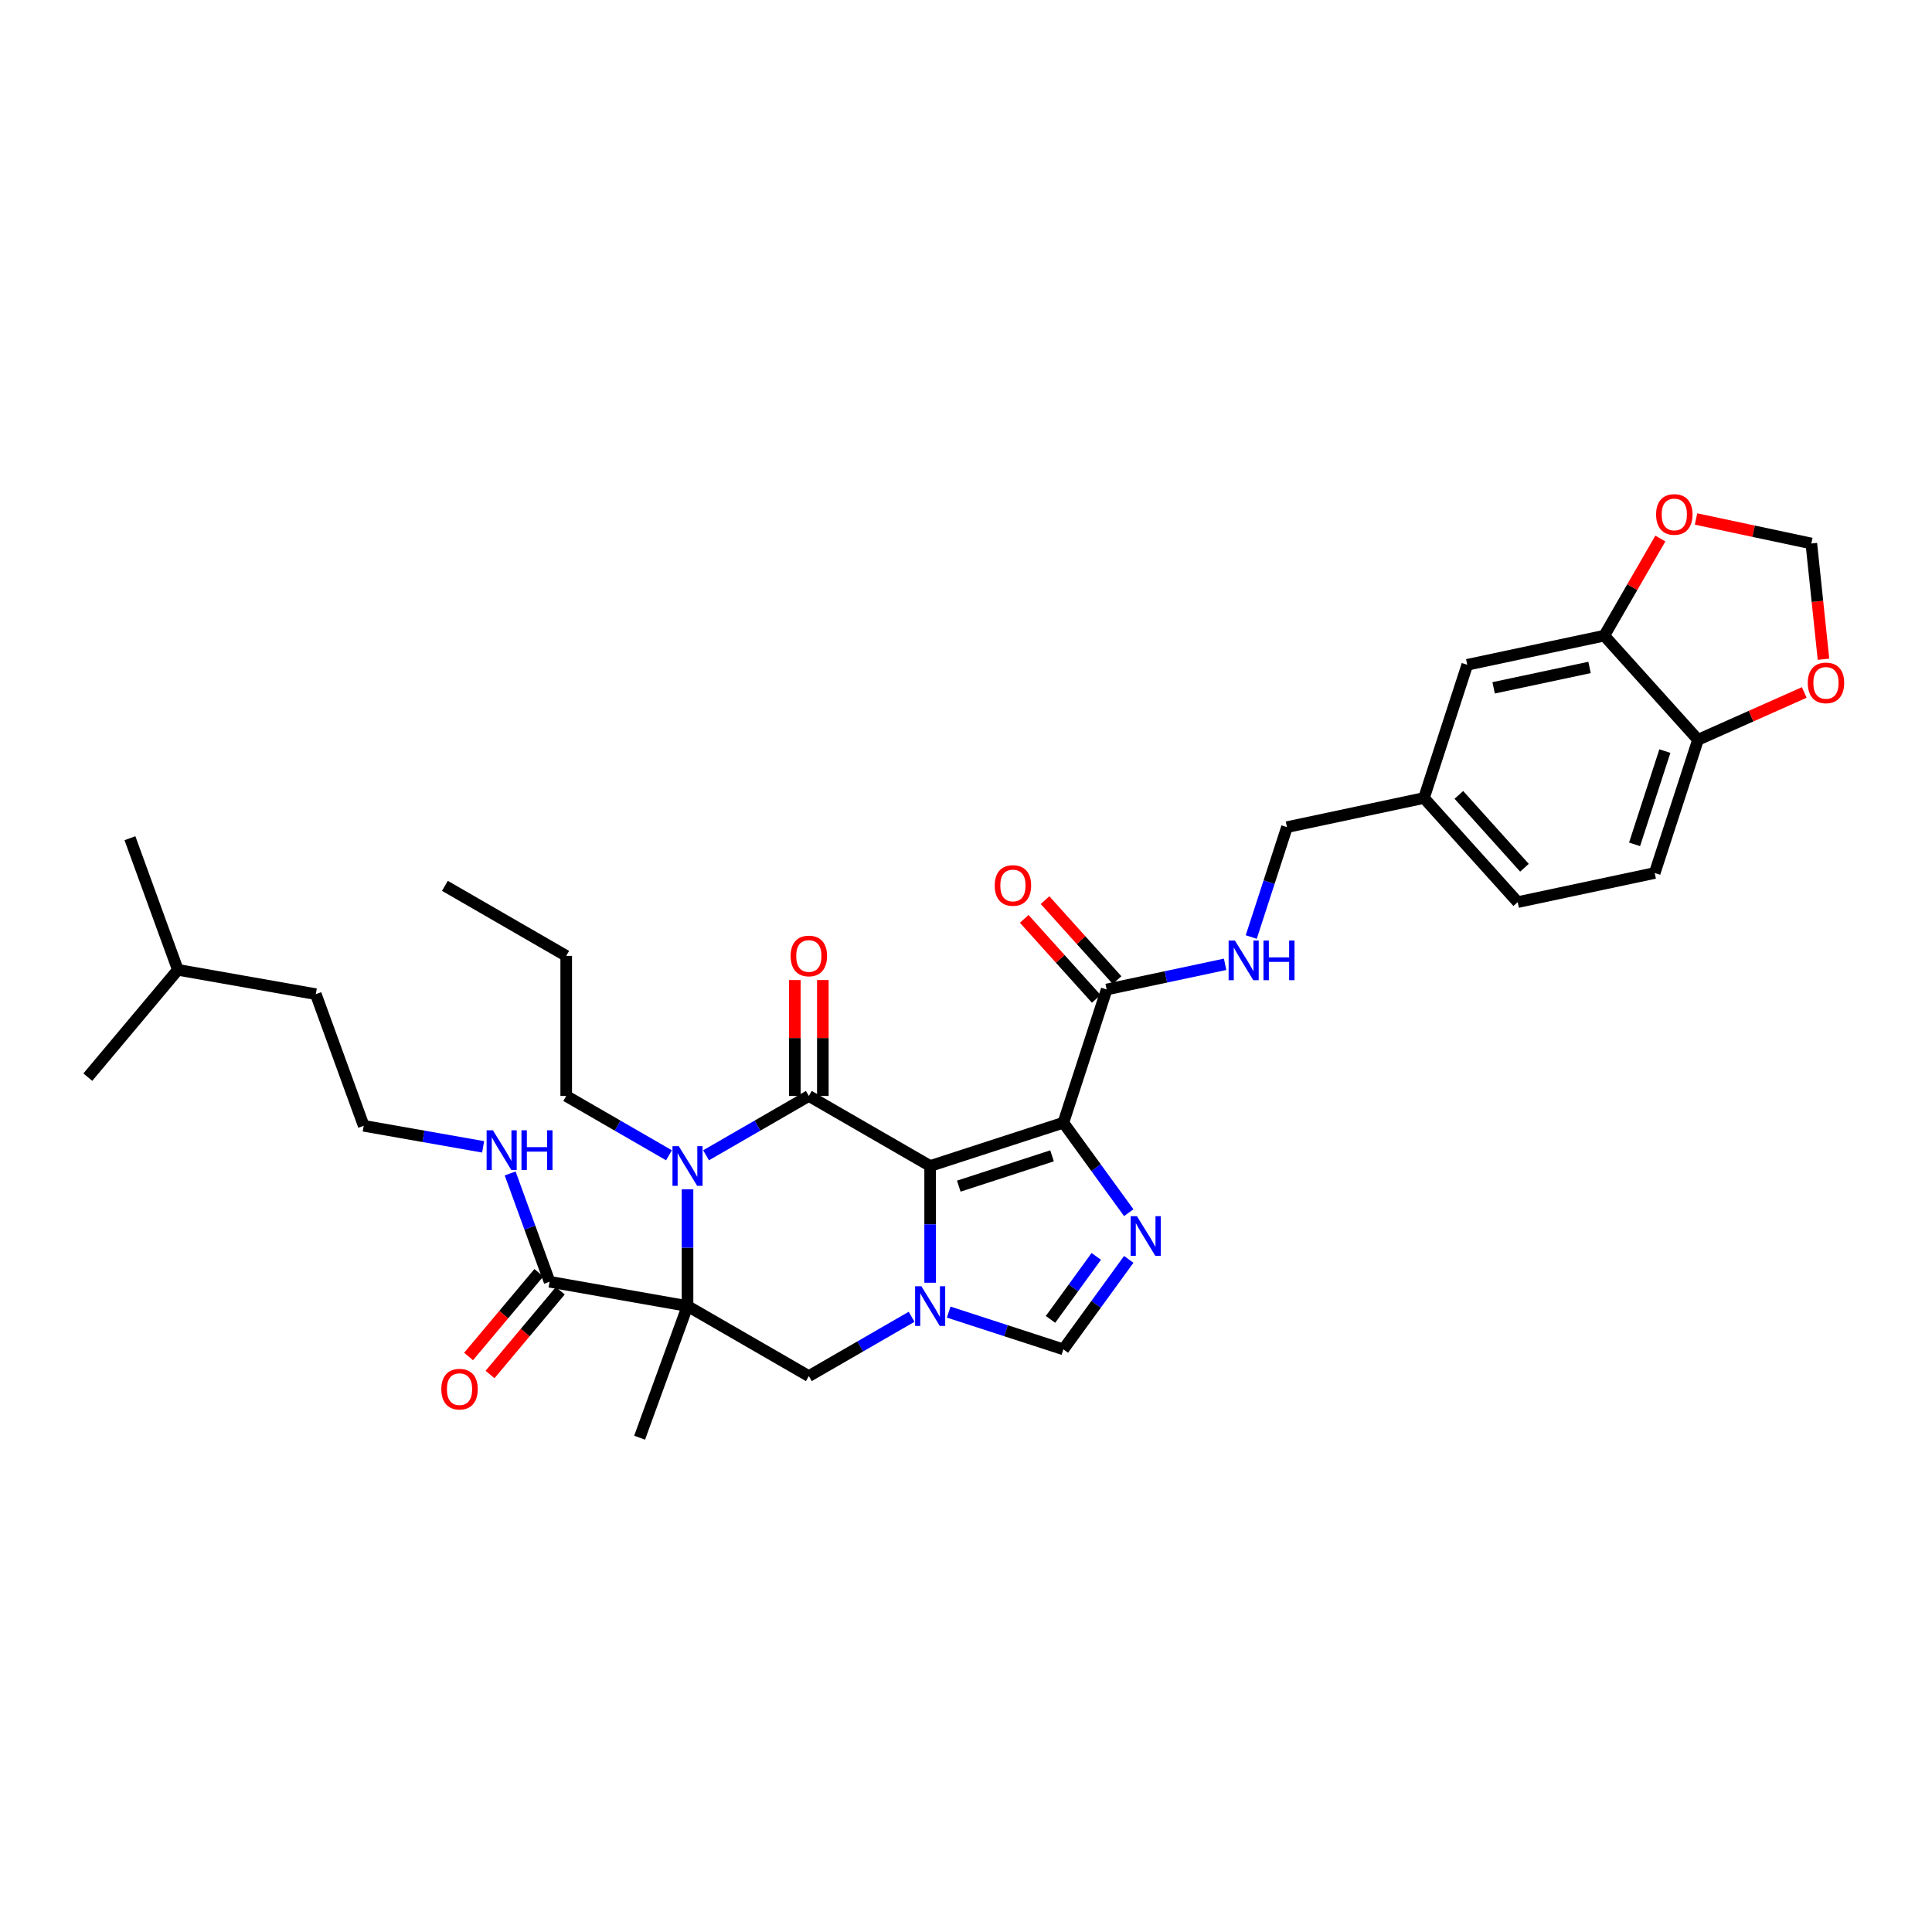 <?xml version='1.0' encoding='iso-8859-1'?>
<svg version='1.1' baseProfile='full'
              xmlns='http://www.w3.org/2000/svg'
                      xmlns:rdkit='http://www.rdkit.org/xml'
                      xmlns:xlink='http://www.w3.org/1999/xlink'
                  xml:space='preserve'
width='1000px' height='1000px' viewBox='0 0 1000 1000'>
<!-- END OF HEADER -->
<rect style='opacity:1.0;fill:#FFFFFF;stroke:none' width='1000' height='1000' x='0' y='0'> </rect>
<path class='bond-0' d='M 481.442,603.516 L 418.652,567.264' style='fill:none;fill-rule:evenodd;stroke:#000000;stroke-width:6px;stroke-linecap:butt;stroke-linejoin:miter;stroke-opacity:1' />
<path class='bond-1' d='M 481.442,603.516 L 550.397,581.111' style='fill:none;fill-rule:evenodd;stroke:#000000;stroke-width:6px;stroke-linecap:butt;stroke-linejoin:miter;stroke-opacity:1' />
<path class='bond-1' d='M 496.266,613.946 L 544.535,598.263' style='fill:none;fill-rule:evenodd;stroke:#000000;stroke-width:6px;stroke-linecap:butt;stroke-linejoin:miter;stroke-opacity:1' />
<path class='bond-3' d='M 481.442,603.516 L 481.442,633.728' style='fill:none;fill-rule:evenodd;stroke:#000000;stroke-width:6px;stroke-linecap:butt;stroke-linejoin:miter;stroke-opacity:1' />
<path class='bond-3' d='M 481.442,633.728 L 481.442,663.94' style='fill:none;fill-rule:evenodd;stroke:#0000FF;stroke-width:6px;stroke-linecap:butt;stroke-linejoin:miter;stroke-opacity:1' />
<path class='bond-4' d='M 418.652,567.264 L 392.056,582.619' style='fill:none;fill-rule:evenodd;stroke:#000000;stroke-width:6px;stroke-linecap:butt;stroke-linejoin:miter;stroke-opacity:1' />
<path class='bond-4' d='M 392.056,582.619 L 365.461,597.973' style='fill:none;fill-rule:evenodd;stroke:#0000FF;stroke-width:6px;stroke-linecap:butt;stroke-linejoin:miter;stroke-opacity:1' />
<path class='bond-12' d='M 425.902,567.264 L 425.902,537.269' style='fill:none;fill-rule:evenodd;stroke:#000000;stroke-width:6px;stroke-linecap:butt;stroke-linejoin:miter;stroke-opacity:1' />
<path class='bond-12' d='M 425.902,537.269 L 425.902,507.274' style='fill:none;fill-rule:evenodd;stroke:#FF0000;stroke-width:6px;stroke-linecap:butt;stroke-linejoin:miter;stroke-opacity:1' />
<path class='bond-12' d='M 411.401,567.264 L 411.401,537.269' style='fill:none;fill-rule:evenodd;stroke:#000000;stroke-width:6px;stroke-linecap:butt;stroke-linejoin:miter;stroke-opacity:1' />
<path class='bond-12' d='M 411.401,537.269 L 411.401,507.274' style='fill:none;fill-rule:evenodd;stroke:#FF0000;stroke-width:6px;stroke-linecap:butt;stroke-linejoin:miter;stroke-opacity:1' />
<path class='bond-5' d='M 550.397,581.111 L 567.317,604.4' style='fill:none;fill-rule:evenodd;stroke:#000000;stroke-width:6px;stroke-linecap:butt;stroke-linejoin:miter;stroke-opacity:1' />
<path class='bond-5' d='M 567.317,604.4 L 584.238,627.688' style='fill:none;fill-rule:evenodd;stroke:#0000FF;stroke-width:6px;stroke-linecap:butt;stroke-linejoin:miter;stroke-opacity:1' />
<path class='bond-8' d='M 550.397,581.111 L 572.802,512.156' style='fill:none;fill-rule:evenodd;stroke:#000000;stroke-width:6px;stroke-linecap:butt;stroke-linejoin:miter;stroke-opacity:1' />
<path class='bond-2' d='M 355.862,676.019 L 418.652,712.271' style='fill:none;fill-rule:evenodd;stroke:#000000;stroke-width:6px;stroke-linecap:butt;stroke-linejoin:miter;stroke-opacity:1' />
<path class='bond-9' d='M 355.862,676.019 L 284.459,663.429' style='fill:none;fill-rule:evenodd;stroke:#000000;stroke-width:6px;stroke-linecap:butt;stroke-linejoin:miter;stroke-opacity:1' />
<path class='bond-22' d='M 355.862,676.019 L 331.064,744.151' style='fill:none;fill-rule:evenodd;stroke:#000000;stroke-width:6px;stroke-linecap:butt;stroke-linejoin:miter;stroke-opacity:1' />
<path class='bond-35' d='M 355.862,676.019 L 355.862,645.807' style='fill:none;fill-rule:evenodd;stroke:#000000;stroke-width:6px;stroke-linecap:butt;stroke-linejoin:miter;stroke-opacity:1' />
<path class='bond-35' d='M 355.862,645.807 L 355.862,615.595' style='fill:none;fill-rule:evenodd;stroke:#0000FF;stroke-width:6px;stroke-linecap:butt;stroke-linejoin:miter;stroke-opacity:1' />
<path class='bond-6' d='M 471.842,681.562 L 445.247,696.917' style='fill:none;fill-rule:evenodd;stroke:#0000FF;stroke-width:6px;stroke-linecap:butt;stroke-linejoin:miter;stroke-opacity:1' />
<path class='bond-6' d='M 445.247,696.917 L 418.652,712.271' style='fill:none;fill-rule:evenodd;stroke:#000000;stroke-width:6px;stroke-linecap:butt;stroke-linejoin:miter;stroke-opacity:1' />
<path class='bond-7' d='M 491.041,679.139 L 520.719,688.781' style='fill:none;fill-rule:evenodd;stroke:#0000FF;stroke-width:6px;stroke-linecap:butt;stroke-linejoin:miter;stroke-opacity:1' />
<path class='bond-7' d='M 520.719,688.781 L 550.397,698.424' style='fill:none;fill-rule:evenodd;stroke:#000000;stroke-width:6px;stroke-linecap:butt;stroke-linejoin:miter;stroke-opacity:1' />
<path class='bond-23' d='M 346.262,597.973 L 319.667,582.619' style='fill:none;fill-rule:evenodd;stroke:#0000FF;stroke-width:6px;stroke-linecap:butt;stroke-linejoin:miter;stroke-opacity:1' />
<path class='bond-23' d='M 319.667,582.619 L 293.071,567.264' style='fill:none;fill-rule:evenodd;stroke:#000000;stroke-width:6px;stroke-linecap:butt;stroke-linejoin:miter;stroke-opacity:1' />
<path class='bond-34' d='M 584.238,651.847 L 567.317,675.136' style='fill:none;fill-rule:evenodd;stroke:#0000FF;stroke-width:6px;stroke-linecap:butt;stroke-linejoin:miter;stroke-opacity:1' />
<path class='bond-34' d='M 567.317,675.136 L 550.397,698.424' style='fill:none;fill-rule:evenodd;stroke:#000000;stroke-width:6px;stroke-linecap:butt;stroke-linejoin:miter;stroke-opacity:1' />
<path class='bond-34' d='M 567.43,650.31 L 555.586,666.612' style='fill:none;fill-rule:evenodd;stroke:#0000FF;stroke-width:6px;stroke-linecap:butt;stroke-linejoin:miter;stroke-opacity:1' />
<path class='bond-34' d='M 555.586,666.612 L 543.742,682.914' style='fill:none;fill-rule:evenodd;stroke:#000000;stroke-width:6px;stroke-linecap:butt;stroke-linejoin:miter;stroke-opacity:1' />
<path class='bond-11' d='M 572.802,512.156 L 603.462,505.639' style='fill:none;fill-rule:evenodd;stroke:#000000;stroke-width:6px;stroke-linecap:butt;stroke-linejoin:miter;stroke-opacity:1' />
<path class='bond-11' d='M 603.462,505.639 L 634.122,499.122' style='fill:none;fill-rule:evenodd;stroke:#0000FF;stroke-width:6px;stroke-linecap:butt;stroke-linejoin:miter;stroke-opacity:1' />
<path class='bond-17' d='M 578.19,507.304 L 559.552,486.604' style='fill:none;fill-rule:evenodd;stroke:#000000;stroke-width:6px;stroke-linecap:butt;stroke-linejoin:miter;stroke-opacity:1' />
<path class='bond-17' d='M 559.552,486.604 L 540.914,465.904' style='fill:none;fill-rule:evenodd;stroke:#FF0000;stroke-width:6px;stroke-linecap:butt;stroke-linejoin:miter;stroke-opacity:1' />
<path class='bond-17' d='M 567.414,517.007 L 548.776,496.307' style='fill:none;fill-rule:evenodd;stroke:#000000;stroke-width:6px;stroke-linecap:butt;stroke-linejoin:miter;stroke-opacity:1' />
<path class='bond-17' d='M 548.776,496.307 L 530.137,475.607' style='fill:none;fill-rule:evenodd;stroke:#FF0000;stroke-width:6px;stroke-linecap:butt;stroke-linejoin:miter;stroke-opacity:1' />
<path class='bond-18' d='M 278.905,658.769 L 260.719,680.442' style='fill:none;fill-rule:evenodd;stroke:#000000;stroke-width:6px;stroke-linecap:butt;stroke-linejoin:miter;stroke-opacity:1' />
<path class='bond-18' d='M 260.719,680.442 L 242.533,702.115' style='fill:none;fill-rule:evenodd;stroke:#FF0000;stroke-width:6px;stroke-linecap:butt;stroke-linejoin:miter;stroke-opacity:1' />
<path class='bond-18' d='M 290.013,668.09 L 271.828,689.763' style='fill:none;fill-rule:evenodd;stroke:#000000;stroke-width:6px;stroke-linecap:butt;stroke-linejoin:miter;stroke-opacity:1' />
<path class='bond-18' d='M 271.828,689.763 L 253.642,711.436' style='fill:none;fill-rule:evenodd;stroke:#FF0000;stroke-width:6px;stroke-linecap:butt;stroke-linejoin:miter;stroke-opacity:1' />
<path class='bond-20' d='M 284.459,663.429 L 274.259,635.403' style='fill:none;fill-rule:evenodd;stroke:#000000;stroke-width:6px;stroke-linecap:butt;stroke-linejoin:miter;stroke-opacity:1' />
<path class='bond-20' d='M 274.259,635.403 L 264.058,607.377' style='fill:none;fill-rule:evenodd;stroke:#0000FF;stroke-width:6px;stroke-linecap:butt;stroke-linejoin:miter;stroke-opacity:1' />
<path class='bond-10' d='M 830.37,329.022 L 759.451,344.096' style='fill:none;fill-rule:evenodd;stroke:#000000;stroke-width:6px;stroke-linecap:butt;stroke-linejoin:miter;stroke-opacity:1' />
<path class='bond-10' d='M 822.747,345.467 L 773.103,356.019' style='fill:none;fill-rule:evenodd;stroke:#000000;stroke-width:6px;stroke-linecap:butt;stroke-linejoin:miter;stroke-opacity:1' />
<path class='bond-14' d='M 830.37,329.022 L 844.883,303.884' style='fill:none;fill-rule:evenodd;stroke:#000000;stroke-width:6px;stroke-linecap:butt;stroke-linejoin:miter;stroke-opacity:1' />
<path class='bond-14' d='M 844.883,303.884 L 859.397,278.746' style='fill:none;fill-rule:evenodd;stroke:#FF0000;stroke-width:6px;stroke-linecap:butt;stroke-linejoin:miter;stroke-opacity:1' />
<path class='bond-36' d='M 830.37,329.022 L 878.884,382.903' style='fill:none;fill-rule:evenodd;stroke:#000000;stroke-width:6px;stroke-linecap:butt;stroke-linejoin:miter;stroke-opacity:1' />
<path class='bond-25' d='M 647.646,485.002 L 656.886,456.564' style='fill:none;fill-rule:evenodd;stroke:#0000FF;stroke-width:6px;stroke-linecap:butt;stroke-linejoin:miter;stroke-opacity:1' />
<path class='bond-25' d='M 656.886,456.564 L 666.126,428.126' style='fill:none;fill-rule:evenodd;stroke:#000000;stroke-width:6px;stroke-linecap:butt;stroke-linejoin:miter;stroke-opacity:1' />
<path class='bond-13' d='M 878.884,382.903 L 856.48,451.858' style='fill:none;fill-rule:evenodd;stroke:#000000;stroke-width:6px;stroke-linecap:butt;stroke-linejoin:miter;stroke-opacity:1' />
<path class='bond-13' d='M 861.733,388.765 L 846.049,437.034' style='fill:none;fill-rule:evenodd;stroke:#000000;stroke-width:6px;stroke-linecap:butt;stroke-linejoin:miter;stroke-opacity:1' />
<path class='bond-15' d='M 878.884,382.903 L 906.383,370.66' style='fill:none;fill-rule:evenodd;stroke:#000000;stroke-width:6px;stroke-linecap:butt;stroke-linejoin:miter;stroke-opacity:1' />
<path class='bond-15' d='M 906.383,370.66 L 933.882,358.416' style='fill:none;fill-rule:evenodd;stroke:#FF0000;stroke-width:6px;stroke-linecap:butt;stroke-linejoin:miter;stroke-opacity:1' />
<path class='bond-16' d='M 877.86,268.621 L 907.701,274.963' style='fill:none;fill-rule:evenodd;stroke:#FF0000;stroke-width:6px;stroke-linecap:butt;stroke-linejoin:miter;stroke-opacity:1' />
<path class='bond-16' d='M 907.701,274.963 L 937.541,281.306' style='fill:none;fill-rule:evenodd;stroke:#000000;stroke-width:6px;stroke-linecap:butt;stroke-linejoin:miter;stroke-opacity:1' />
<path class='bond-37' d='M 943.838,341.218 L 940.69,311.262' style='fill:none;fill-rule:evenodd;stroke:#FF0000;stroke-width:6px;stroke-linecap:butt;stroke-linejoin:miter;stroke-opacity:1' />
<path class='bond-37' d='M 940.69,311.262 L 937.541,281.306' style='fill:none;fill-rule:evenodd;stroke:#000000;stroke-width:6px;stroke-linecap:butt;stroke-linejoin:miter;stroke-opacity:1' />
<path class='bond-19' d='M 759.451,344.096 L 737.046,413.052' style='fill:none;fill-rule:evenodd;stroke:#000000;stroke-width:6px;stroke-linecap:butt;stroke-linejoin:miter;stroke-opacity:1' />
<path class='bond-27' d='M 250.062,593.605 L 219.161,588.157' style='fill:none;fill-rule:evenodd;stroke:#0000FF;stroke-width:6px;stroke-linecap:butt;stroke-linejoin:miter;stroke-opacity:1' />
<path class='bond-27' d='M 219.161,588.157 L 188.259,582.708' style='fill:none;fill-rule:evenodd;stroke:#000000;stroke-width:6px;stroke-linecap:butt;stroke-linejoin:miter;stroke-opacity:1' />
<path class='bond-21' d='M 856.48,451.858 L 785.56,466.932' style='fill:none;fill-rule:evenodd;stroke:#000000;stroke-width:6px;stroke-linecap:butt;stroke-linejoin:miter;stroke-opacity:1' />
<path class='bond-30' d='M 293.071,567.264 L 293.071,494.76' style='fill:none;fill-rule:evenodd;stroke:#000000;stroke-width:6px;stroke-linecap:butt;stroke-linejoin:miter;stroke-opacity:1' />
<path class='bond-24' d='M 737.046,413.052 L 666.126,428.126' style='fill:none;fill-rule:evenodd;stroke:#000000;stroke-width:6px;stroke-linecap:butt;stroke-linejoin:miter;stroke-opacity:1' />
<path class='bond-26' d='M 737.046,413.052 L 785.56,466.932' style='fill:none;fill-rule:evenodd;stroke:#000000;stroke-width:6px;stroke-linecap:butt;stroke-linejoin:miter;stroke-opacity:1' />
<path class='bond-26' d='M 755.099,411.431 L 789.059,449.147' style='fill:none;fill-rule:evenodd;stroke:#000000;stroke-width:6px;stroke-linecap:butt;stroke-linejoin:miter;stroke-opacity:1' />
<path class='bond-28' d='M 188.259,582.708 L 163.461,514.577' style='fill:none;fill-rule:evenodd;stroke:#000000;stroke-width:6px;stroke-linecap:butt;stroke-linejoin:miter;stroke-opacity:1' />
<path class='bond-29' d='M 163.461,514.577 L 92.059,501.986' style='fill:none;fill-rule:evenodd;stroke:#000000;stroke-width:6px;stroke-linecap:butt;stroke-linejoin:miter;stroke-opacity:1' />
<path class='bond-31' d='M 92.059,501.986 L 67.261,433.855' style='fill:none;fill-rule:evenodd;stroke:#000000;stroke-width:6px;stroke-linecap:butt;stroke-linejoin:miter;stroke-opacity:1' />
<path class='bond-32' d='M 92.059,501.986 L 45.455,557.528' style='fill:none;fill-rule:evenodd;stroke:#000000;stroke-width:6px;stroke-linecap:butt;stroke-linejoin:miter;stroke-opacity:1' />
<path class='bond-33' d='M 293.071,494.76 L 230.281,458.508' style='fill:none;fill-rule:evenodd;stroke:#000000;stroke-width:6px;stroke-linecap:butt;stroke-linejoin:miter;stroke-opacity:1' />
<path  class='atom-4' d='M 476.903 665.753
L 483.631 676.628
Q 484.298 677.702, 485.371 679.645
Q 486.445 681.588, 486.503 681.704
L 486.503 665.753
L 489.229 665.753
L 489.229 686.286
L 486.416 686.286
L 479.194 674.395
Q 478.353 673.003, 477.454 671.408
Q 476.584 669.813, 476.323 669.32
L 476.323 686.286
L 473.655 686.286
L 473.655 665.753
L 476.903 665.753
' fill='#0000FF'/>
<path  class='atom-5' d='M 351.323 593.249
L 358.051 604.125
Q 358.718 605.198, 359.791 607.141
Q 360.864 609.084, 360.922 609.2
L 360.922 593.249
L 363.648 593.249
L 363.648 613.782
L 360.835 613.782
L 353.614 601.892
Q 352.773 600.499, 351.874 598.904
Q 351.004 597.309, 350.743 596.816
L 350.743 613.782
L 348.075 613.782
L 348.075 593.249
L 351.323 593.249
' fill='#0000FF'/>
<path  class='atom-6' d='M 588.475 629.501
L 595.203 640.377
Q 595.87 641.45, 596.943 643.393
Q 598.016 645.336, 598.074 645.452
L 598.074 629.501
L 600.801 629.501
L 600.801 650.034
L 597.987 650.034
L 590.766 638.143
Q 589.925 636.751, 589.026 635.156
Q 588.156 633.561, 587.895 633.068
L 587.895 650.034
L 585.227 650.034
L 585.227 629.501
L 588.475 629.501
' fill='#0000FF'/>
<path  class='atom-12' d='M 639.183 486.815
L 645.911 497.69
Q 646.578 498.763, 647.651 500.706
Q 648.724 502.649, 648.782 502.765
L 648.782 486.815
L 651.508 486.815
L 651.508 507.348
L 648.695 507.348
L 641.474 495.457
Q 640.633 494.065, 639.734 492.47
Q 638.864 490.875, 638.603 490.382
L 638.603 507.348
L 635.934 507.348
L 635.934 486.815
L 639.183 486.815
' fill='#0000FF'/>
<path  class='atom-12' d='M 653.973 486.815
L 656.757 486.815
L 656.757 495.544
L 667.256 495.544
L 667.256 486.815
L 670.04 486.815
L 670.04 507.348
L 667.256 507.348
L 667.256 497.864
L 656.757 497.864
L 656.757 507.348
L 653.973 507.348
L 653.973 486.815
' fill='#0000FF'/>
<path  class='atom-13' d='M 409.226 494.818
Q 409.226 489.888, 411.662 487.133
Q 414.098 484.377, 418.652 484.377
Q 423.205 484.377, 425.641 487.133
Q 428.077 489.888, 428.077 494.818
Q 428.077 499.806, 425.612 502.648
Q 423.147 505.462, 418.652 505.462
Q 414.127 505.462, 411.662 502.648
Q 409.226 499.835, 409.226 494.818
M 418.652 503.141
Q 421.784 503.141, 423.466 501.053
Q 425.177 498.936, 425.177 494.818
Q 425.177 490.787, 423.466 488.757
Q 421.784 486.698, 418.652 486.698
Q 415.519 486.698, 413.808 488.728
Q 412.126 490.758, 412.126 494.818
Q 412.126 498.965, 413.808 501.053
Q 415.519 503.141, 418.652 503.141
' fill='#FF0000'/>
<path  class='atom-15' d='M 857.196 266.29
Q 857.196 261.36, 859.632 258.604
Q 862.069 255.849, 866.622 255.849
Q 871.175 255.849, 873.611 258.604
Q 876.047 261.36, 876.047 266.29
Q 876.047 271.278, 873.582 274.12
Q 871.117 276.933, 866.622 276.933
Q 862.098 276.933, 859.632 274.12
Q 857.196 271.307, 857.196 266.29
M 866.622 274.613
Q 869.754 274.613, 871.436 272.525
Q 873.147 270.408, 873.147 266.29
Q 873.147 262.259, 871.436 260.229
Q 869.754 258.169, 866.622 258.169
Q 863.49 258.169, 861.779 260.2
Q 860.096 262.23, 860.096 266.29
Q 860.096 270.437, 861.779 272.525
Q 863.49 274.613, 866.622 274.613
' fill='#FF0000'/>
<path  class='atom-16' d='M 935.694 353.471
Q 935.694 348.541, 938.131 345.785
Q 940.567 343.03, 945.12 343.03
Q 949.673 343.03, 952.109 345.785
Q 954.545 348.541, 954.545 353.471
Q 954.545 358.459, 952.08 361.301
Q 949.615 364.114, 945.12 364.114
Q 940.596 364.114, 938.131 361.301
Q 935.694 358.488, 935.694 353.471
M 945.12 361.794
Q 948.252 361.794, 949.934 359.706
Q 951.645 357.589, 951.645 353.471
Q 951.645 349.44, 949.934 347.41
Q 948.252 345.35, 945.12 345.35
Q 941.988 345.35, 940.277 347.381
Q 938.595 349.411, 938.595 353.471
Q 938.595 357.618, 940.277 359.706
Q 941.988 361.794, 945.12 361.794
' fill='#FF0000'/>
<path  class='atom-18' d='M 514.862 458.333
Q 514.862 453.402, 517.298 450.647
Q 519.734 447.892, 524.287 447.892
Q 528.841 447.892, 531.277 450.647
Q 533.713 453.402, 533.713 458.333
Q 533.713 463.321, 531.248 466.163
Q 528.783 468.976, 524.287 468.976
Q 519.763 468.976, 517.298 466.163
Q 514.862 463.35, 514.862 458.333
M 524.287 466.656
Q 527.42 466.656, 529.102 464.568
Q 530.813 462.451, 530.813 458.333
Q 530.813 454.301, 529.102 452.271
Q 527.42 450.212, 524.287 450.212
Q 521.155 450.212, 519.444 452.242
Q 517.762 454.272, 517.762 458.333
Q 517.762 462.48, 519.444 464.568
Q 521.155 466.656, 524.287 466.656
' fill='#FF0000'/>
<path  class='atom-19' d='M 228.429 719.028
Q 228.429 714.098, 230.865 711.343
Q 233.301 708.588, 237.855 708.588
Q 242.408 708.588, 244.844 711.343
Q 247.28 714.098, 247.28 719.028
Q 247.28 724.017, 244.815 726.859
Q 242.35 729.672, 237.855 729.672
Q 233.33 729.672, 230.865 726.859
Q 228.429 724.046, 228.429 719.028
M 237.855 727.352
Q 240.987 727.352, 242.669 725.264
Q 244.38 723.147, 244.38 719.028
Q 244.38 714.997, 242.669 712.967
Q 240.987 710.908, 237.855 710.908
Q 234.723 710.908, 233.011 712.938
Q 231.329 714.968, 231.329 719.028
Q 231.329 723.176, 233.011 725.264
Q 234.723 727.352, 237.855 727.352
' fill='#FF0000'/>
<path  class='atom-21' d='M 255.123 585.031
L 261.851 595.907
Q 262.518 596.98, 263.591 598.923
Q 264.664 600.866, 264.722 600.982
L 264.722 585.031
L 267.448 585.031
L 267.448 605.565
L 264.635 605.565
L 257.414 593.674
Q 256.573 592.282, 255.674 590.687
Q 254.804 589.092, 254.543 588.599
L 254.543 605.565
L 251.875 605.565
L 251.875 585.031
L 255.123 585.031
' fill='#0000FF'/>
<path  class='atom-21' d='M 269.913 585.031
L 272.698 585.031
L 272.698 593.761
L 283.196 593.761
L 283.196 585.031
L 285.98 585.031
L 285.98 605.565
L 283.196 605.565
L 283.196 596.081
L 272.698 596.081
L 272.698 605.565
L 269.913 605.565
L 269.913 585.031
' fill='#0000FF'/>
</svg>
